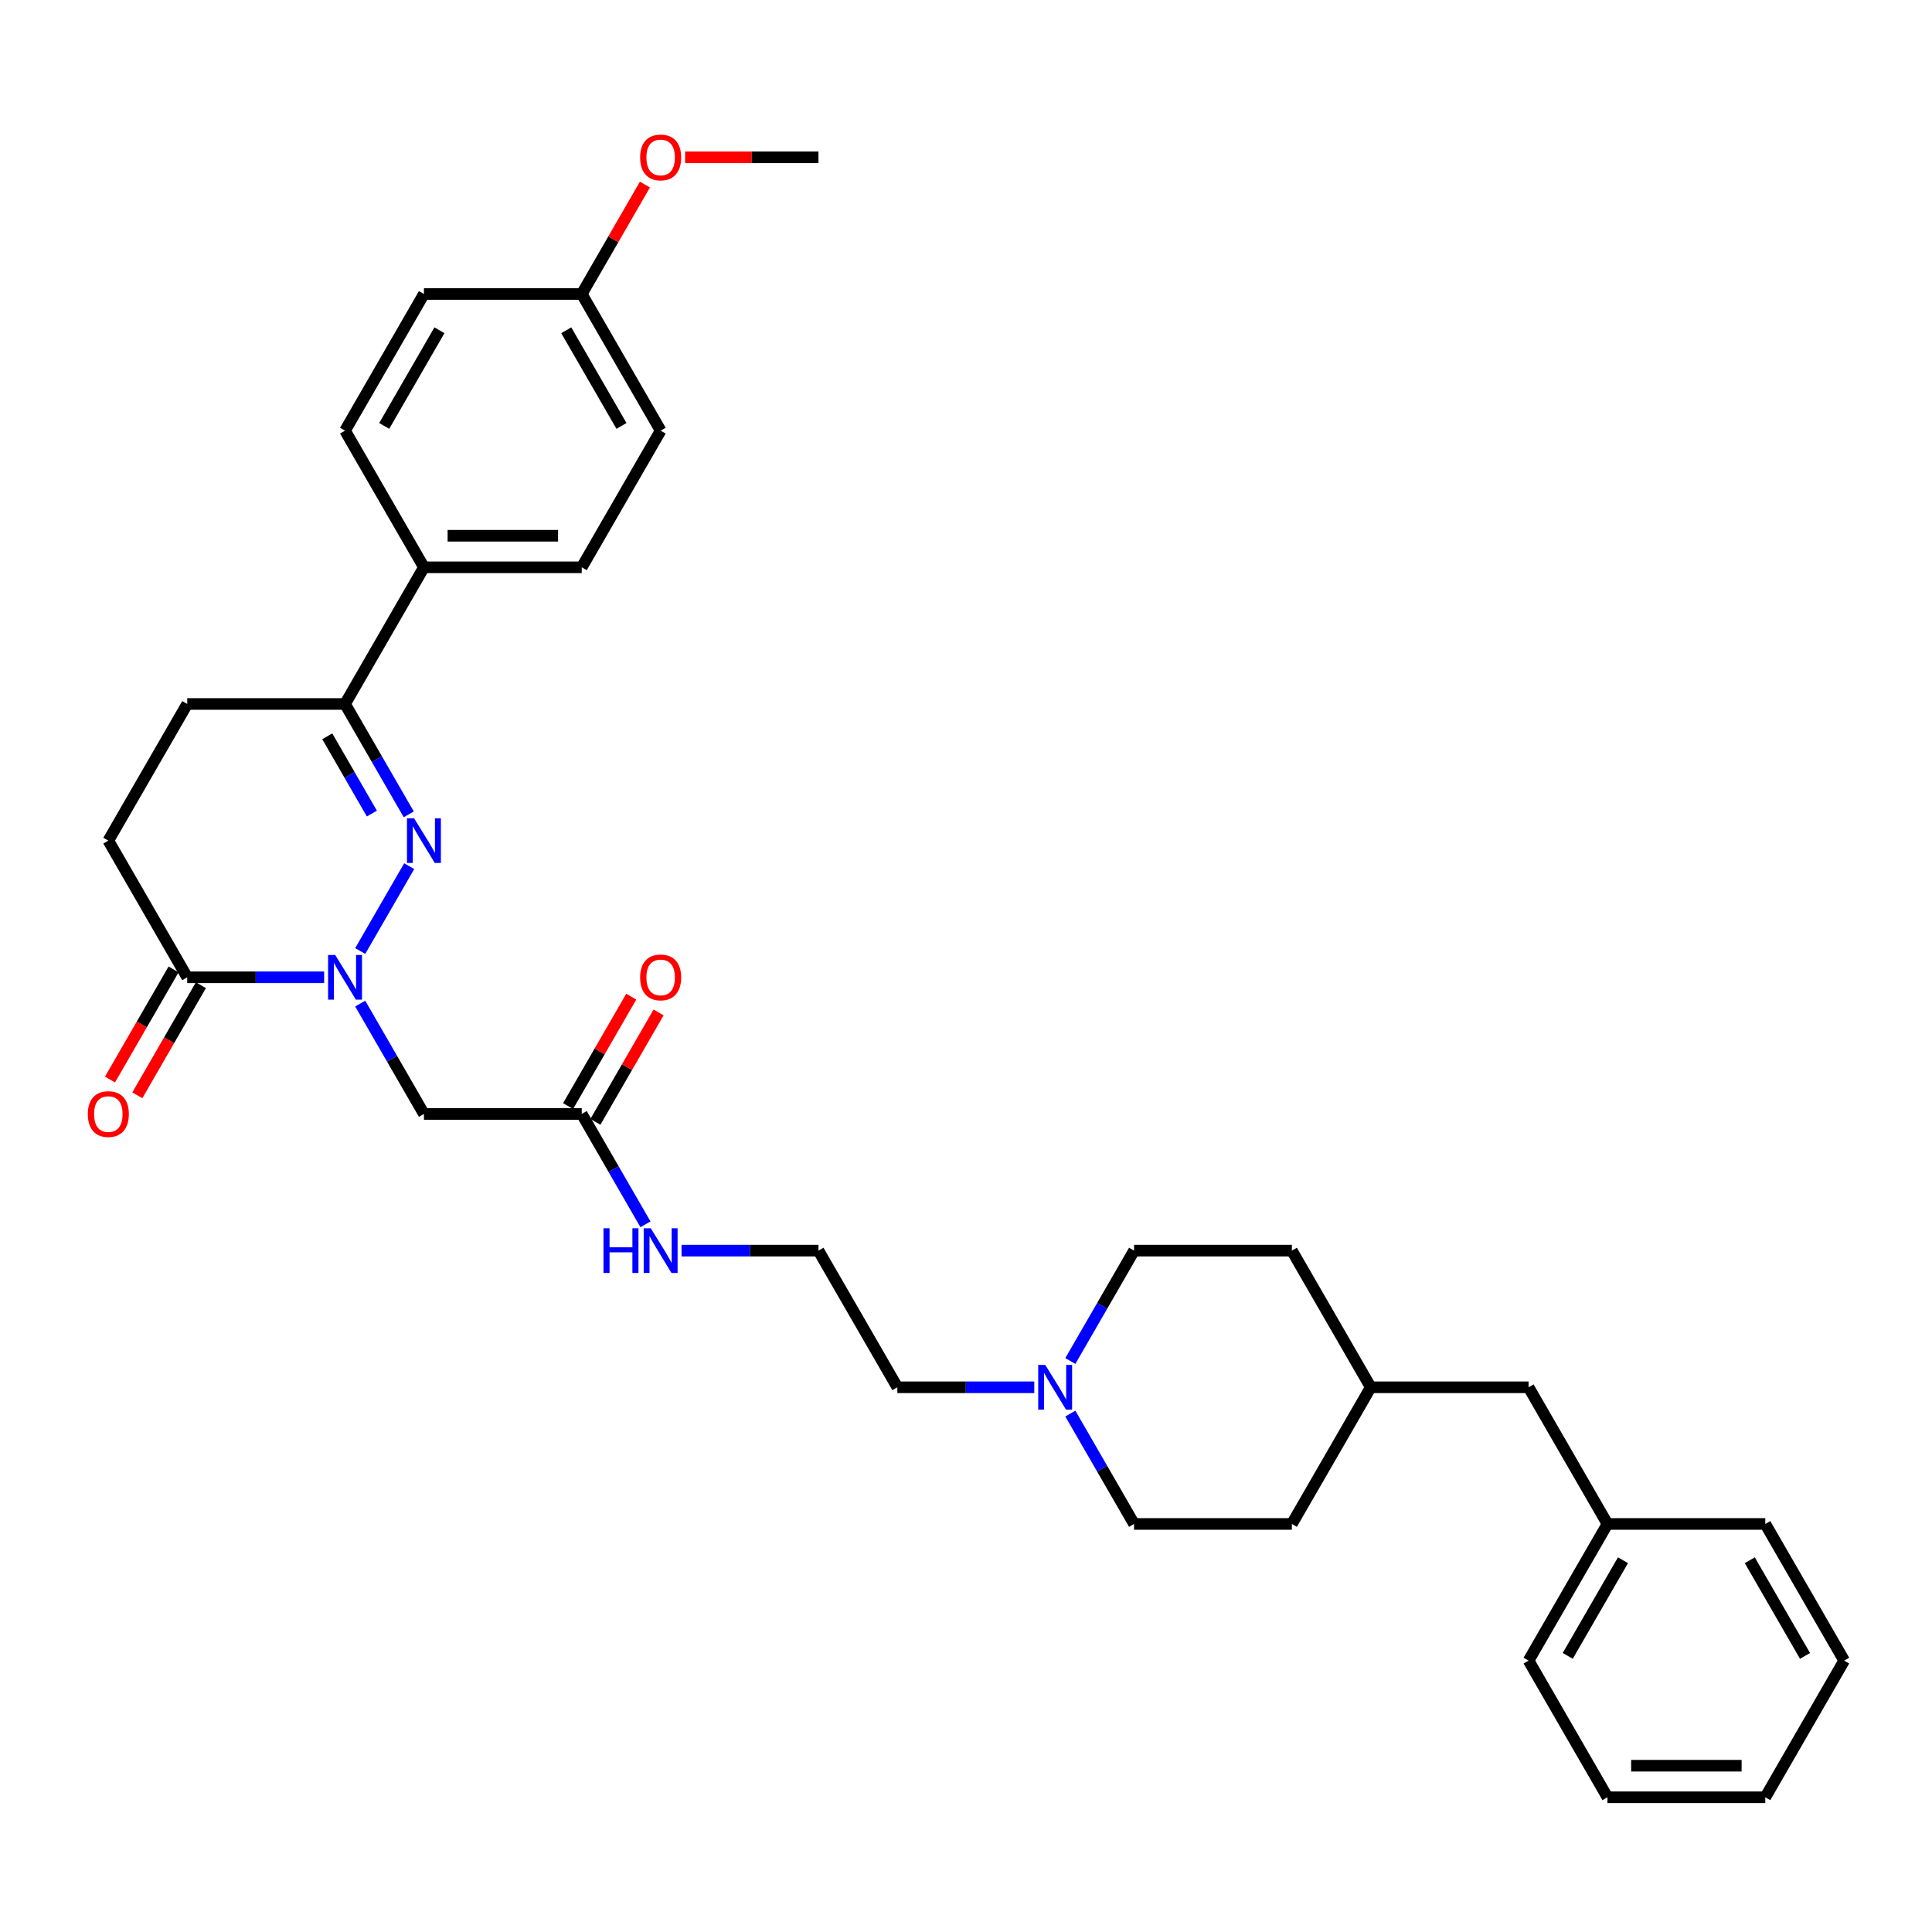 <?xml version='1.0' encoding='iso-8859-1'?>
<svg version='1.1' baseProfile='full'
              xmlns='http://www.w3.org/2000/svg'
                      xmlns:rdkit='http://www.rdkit.org/xml'
                      xmlns:xlink='http://www.w3.org/1999/xlink'
                  xml:space='preserve'
width='1000px' height='1000px' viewBox='0 0 1000 1000'>
<!-- END OF HEADER -->
<rect style='opacity:1.0;fill:#FFFFFF;stroke:none' width='1000' height='1000' x='0' y='0'> </rect>
<path class='bond-0' d='M 186.448,492.24 L 211.802,448.327' style='fill:none;fill-rule:evenodd;stroke:#0000FF;stroke-width:6px;stroke-linecap:butt;stroke-linejoin:miter;stroke-opacity:1' />
<path class='bond-1' d='M 167.778,505.848 L 132.345,505.848' style='fill:none;fill-rule:evenodd;stroke:#0000FF;stroke-width:6px;stroke-linecap:butt;stroke-linejoin:miter;stroke-opacity:1' />
<path class='bond-1' d='M 132.345,505.848 L 96.912,505.848' style='fill:none;fill-rule:evenodd;stroke:#000000;stroke-width:6px;stroke-linecap:butt;stroke-linejoin:miter;stroke-opacity:1' />
<path class='bond-2' d='M 186.448,519.456 L 202.94,548.02' style='fill:none;fill-rule:evenodd;stroke:#0000FF;stroke-width:6px;stroke-linecap:butt;stroke-linejoin:miter;stroke-opacity:1' />
<path class='bond-2' d='M 202.94,548.02 L 219.432,576.585' style='fill:none;fill-rule:evenodd;stroke:#000000;stroke-width:6px;stroke-linecap:butt;stroke-linejoin:miter;stroke-opacity:1' />
<path class='bond-3' d='M 211.575,421.504 L 195.083,392.94' style='fill:none;fill-rule:evenodd;stroke:#0000FF;stroke-width:6px;stroke-linecap:butt;stroke-linejoin:miter;stroke-opacity:1' />
<path class='bond-3' d='M 195.083,392.94 L 178.592,364.375' style='fill:none;fill-rule:evenodd;stroke:#000000;stroke-width:6px;stroke-linecap:butt;stroke-linejoin:miter;stroke-opacity:1' />
<path class='bond-3' d='M 192.48,421.103 L 180.936,401.108' style='fill:none;fill-rule:evenodd;stroke:#0000FF;stroke-width:6px;stroke-linecap:butt;stroke-linejoin:miter;stroke-opacity:1' />
<path class='bond-3' d='M 180.936,401.108 L 169.392,381.113' style='fill:none;fill-rule:evenodd;stroke:#000000;stroke-width:6px;stroke-linecap:butt;stroke-linejoin:miter;stroke-opacity:1' />
<path class='bond-7' d='M 96.912,505.848 L 56.073,435.112' style='fill:none;fill-rule:evenodd;stroke:#000000;stroke-width:6px;stroke-linecap:butt;stroke-linejoin:miter;stroke-opacity:1' />
<path class='bond-8' d='M 89.839,501.764 L 73.385,530.263' style='fill:none;fill-rule:evenodd;stroke:#000000;stroke-width:6px;stroke-linecap:butt;stroke-linejoin:miter;stroke-opacity:1' />
<path class='bond-8' d='M 73.385,530.263 L 56.931,558.762' style='fill:none;fill-rule:evenodd;stroke:#FF0000;stroke-width:6px;stroke-linecap:butt;stroke-linejoin:miter;stroke-opacity:1' />
<path class='bond-8' d='M 103.986,509.932 L 87.532,538.431' style='fill:none;fill-rule:evenodd;stroke:#000000;stroke-width:6px;stroke-linecap:butt;stroke-linejoin:miter;stroke-opacity:1' />
<path class='bond-8' d='M 87.532,538.431 L 71.078,566.93' style='fill:none;fill-rule:evenodd;stroke:#FF0000;stroke-width:6px;stroke-linecap:butt;stroke-linejoin:miter;stroke-opacity:1' />
<path class='bond-4' d='M 219.432,576.585 L 301.111,576.585' style='fill:none;fill-rule:evenodd;stroke:#000000;stroke-width:6px;stroke-linecap:butt;stroke-linejoin:miter;stroke-opacity:1' />
<path class='bond-6' d='M 178.592,364.375 L 219.432,293.639' style='fill:none;fill-rule:evenodd;stroke:#000000;stroke-width:6px;stroke-linecap:butt;stroke-linejoin:miter;stroke-opacity:1' />
<path class='bond-33' d='M 178.592,364.375 L 96.912,364.375' style='fill:none;fill-rule:evenodd;stroke:#000000;stroke-width:6px;stroke-linecap:butt;stroke-linejoin:miter;stroke-opacity:1' />
<path class='bond-10' d='M 308.184,580.669 L 324.535,552.349' style='fill:none;fill-rule:evenodd;stroke:#000000;stroke-width:6px;stroke-linecap:butt;stroke-linejoin:miter;stroke-opacity:1' />
<path class='bond-10' d='M 324.535,552.349 L 340.885,524.03' style='fill:none;fill-rule:evenodd;stroke:#FF0000;stroke-width:6px;stroke-linecap:butt;stroke-linejoin:miter;stroke-opacity:1' />
<path class='bond-10' d='M 294.037,572.501 L 310.387,544.181' style='fill:none;fill-rule:evenodd;stroke:#000000;stroke-width:6px;stroke-linecap:butt;stroke-linejoin:miter;stroke-opacity:1' />
<path class='bond-10' d='M 310.387,544.181 L 326.737,515.862' style='fill:none;fill-rule:evenodd;stroke:#FF0000;stroke-width:6px;stroke-linecap:butt;stroke-linejoin:miter;stroke-opacity:1' />
<path class='bond-11' d='M 301.111,576.585 L 317.602,605.149' style='fill:none;fill-rule:evenodd;stroke:#000000;stroke-width:6px;stroke-linecap:butt;stroke-linejoin:miter;stroke-opacity:1' />
<path class='bond-11' d='M 317.602,605.149 L 334.094,633.713' style='fill:none;fill-rule:evenodd;stroke:#0000FF;stroke-width:6px;stroke-linecap:butt;stroke-linejoin:miter;stroke-opacity:1' />
<path class='bond-5' d='M 535.334,718.057 L 499.902,718.057' style='fill:none;fill-rule:evenodd;stroke:#0000FF;stroke-width:6px;stroke-linecap:butt;stroke-linejoin:miter;stroke-opacity:1' />
<path class='bond-5' d='M 499.902,718.057 L 464.469,718.057' style='fill:none;fill-rule:evenodd;stroke:#000000;stroke-width:6px;stroke-linecap:butt;stroke-linejoin:miter;stroke-opacity:1' />
<path class='bond-14' d='M 554.005,731.665 L 570.497,760.229' style='fill:none;fill-rule:evenodd;stroke:#0000FF;stroke-width:6px;stroke-linecap:butt;stroke-linejoin:miter;stroke-opacity:1' />
<path class='bond-14' d='M 570.497,760.229 L 586.988,788.794' style='fill:none;fill-rule:evenodd;stroke:#000000;stroke-width:6px;stroke-linecap:butt;stroke-linejoin:miter;stroke-opacity:1' />
<path class='bond-15' d='M 554.005,704.45 L 570.497,675.885' style='fill:none;fill-rule:evenodd;stroke:#0000FF;stroke-width:6px;stroke-linecap:butt;stroke-linejoin:miter;stroke-opacity:1' />
<path class='bond-15' d='M 570.497,675.885 L 586.988,647.321' style='fill:none;fill-rule:evenodd;stroke:#000000;stroke-width:6px;stroke-linecap:butt;stroke-linejoin:miter;stroke-opacity:1' />
<path class='bond-12' d='M 219.432,293.639 L 301.111,293.639' style='fill:none;fill-rule:evenodd;stroke:#000000;stroke-width:6px;stroke-linecap:butt;stroke-linejoin:miter;stroke-opacity:1' />
<path class='bond-12' d='M 231.683,277.303 L 288.859,277.303' style='fill:none;fill-rule:evenodd;stroke:#000000;stroke-width:6px;stroke-linecap:butt;stroke-linejoin:miter;stroke-opacity:1' />
<path class='bond-13' d='M 219.432,293.639 L 178.592,222.903' style='fill:none;fill-rule:evenodd;stroke:#000000;stroke-width:6px;stroke-linecap:butt;stroke-linejoin:miter;stroke-opacity:1' />
<path class='bond-9' d='M 56.073,435.112 L 96.912,364.375' style='fill:none;fill-rule:evenodd;stroke:#000000;stroke-width:6px;stroke-linecap:butt;stroke-linejoin:miter;stroke-opacity:1' />
<path class='bond-21' d='M 352.765,647.321 L 388.197,647.321' style='fill:none;fill-rule:evenodd;stroke:#0000FF;stroke-width:6px;stroke-linecap:butt;stroke-linejoin:miter;stroke-opacity:1' />
<path class='bond-21' d='M 388.197,647.321 L 423.63,647.321' style='fill:none;fill-rule:evenodd;stroke:#000000;stroke-width:6px;stroke-linecap:butt;stroke-linejoin:miter;stroke-opacity:1' />
<path class='bond-19' d='M 301.111,293.639 L 341.951,222.903' style='fill:none;fill-rule:evenodd;stroke:#000000;stroke-width:6px;stroke-linecap:butt;stroke-linejoin:miter;stroke-opacity:1' />
<path class='bond-18' d='M 178.592,222.903 L 219.432,152.166' style='fill:none;fill-rule:evenodd;stroke:#000000;stroke-width:6px;stroke-linecap:butt;stroke-linejoin:miter;stroke-opacity:1' />
<path class='bond-18' d='M 198.865,220.46 L 227.453,170.945' style='fill:none;fill-rule:evenodd;stroke:#000000;stroke-width:6px;stroke-linecap:butt;stroke-linejoin:miter;stroke-opacity:1' />
<path class='bond-24' d='M 586.988,788.794 L 668.668,788.794' style='fill:none;fill-rule:evenodd;stroke:#000000;stroke-width:6px;stroke-linecap:butt;stroke-linejoin:miter;stroke-opacity:1' />
<path class='bond-23' d='M 586.988,647.321 L 668.668,647.321' style='fill:none;fill-rule:evenodd;stroke:#000000;stroke-width:6px;stroke-linecap:butt;stroke-linejoin:miter;stroke-opacity:1' />
<path class='bond-16' d='M 301.111,152.166 L 219.432,152.166' style='fill:none;fill-rule:evenodd;stroke:#000000;stroke-width:6px;stroke-linecap:butt;stroke-linejoin:miter;stroke-opacity:1' />
<path class='bond-26' d='M 301.111,152.166 L 317.461,123.847' style='fill:none;fill-rule:evenodd;stroke:#000000;stroke-width:6px;stroke-linecap:butt;stroke-linejoin:miter;stroke-opacity:1' />
<path class='bond-26' d='M 317.461,123.847 L 333.811,95.528' style='fill:none;fill-rule:evenodd;stroke:#FF0000;stroke-width:6px;stroke-linecap:butt;stroke-linejoin:miter;stroke-opacity:1' />
<path class='bond-34' d='M 301.111,152.166 L 341.951,222.903' style='fill:none;fill-rule:evenodd;stroke:#000000;stroke-width:6px;stroke-linecap:butt;stroke-linejoin:miter;stroke-opacity:1' />
<path class='bond-34' d='M 293.09,170.945 L 321.677,220.46' style='fill:none;fill-rule:evenodd;stroke:#000000;stroke-width:6px;stroke-linecap:butt;stroke-linejoin:miter;stroke-opacity:1' />
<path class='bond-17' d='M 791.187,718.057 L 709.507,718.057' style='fill:none;fill-rule:evenodd;stroke:#000000;stroke-width:6px;stroke-linecap:butt;stroke-linejoin:miter;stroke-opacity:1' />
<path class='bond-22' d='M 791.187,718.057 L 832.026,788.794' style='fill:none;fill-rule:evenodd;stroke:#000000;stroke-width:6px;stroke-linecap:butt;stroke-linejoin:miter;stroke-opacity:1' />
<path class='bond-20' d='M 709.507,718.057 L 668.668,647.321' style='fill:none;fill-rule:evenodd;stroke:#000000;stroke-width:6px;stroke-linecap:butt;stroke-linejoin:miter;stroke-opacity:1' />
<path class='bond-35' d='M 709.507,718.057 L 668.668,788.794' style='fill:none;fill-rule:evenodd;stroke:#000000;stroke-width:6px;stroke-linecap:butt;stroke-linejoin:miter;stroke-opacity:1' />
<path class='bond-25' d='M 423.63,647.321 L 464.469,718.057' style='fill:none;fill-rule:evenodd;stroke:#000000;stroke-width:6px;stroke-linecap:butt;stroke-linejoin:miter;stroke-opacity:1' />
<path class='bond-27' d='M 832.026,788.794 L 791.187,859.53' style='fill:none;fill-rule:evenodd;stroke:#000000;stroke-width:6px;stroke-linecap:butt;stroke-linejoin:miter;stroke-opacity:1' />
<path class='bond-27' d='M 840.048,807.572 L 811.46,857.088' style='fill:none;fill-rule:evenodd;stroke:#000000;stroke-width:6px;stroke-linecap:butt;stroke-linejoin:miter;stroke-opacity:1' />
<path class='bond-28' d='M 832.026,788.794 L 913.706,788.794' style='fill:none;fill-rule:evenodd;stroke:#000000;stroke-width:6px;stroke-linecap:butt;stroke-linejoin:miter;stroke-opacity:1' />
<path class='bond-29' d='M 354.611,81.43 L 389.12,81.43' style='fill:none;fill-rule:evenodd;stroke:#FF0000;stroke-width:6px;stroke-linecap:butt;stroke-linejoin:miter;stroke-opacity:1' />
<path class='bond-29' d='M 389.12,81.43 L 423.63,81.43' style='fill:none;fill-rule:evenodd;stroke:#000000;stroke-width:6px;stroke-linecap:butt;stroke-linejoin:miter;stroke-opacity:1' />
<path class='bond-31' d='M 791.187,859.53 L 832.026,930.266' style='fill:none;fill-rule:evenodd;stroke:#000000;stroke-width:6px;stroke-linecap:butt;stroke-linejoin:miter;stroke-opacity:1' />
<path class='bond-30' d='M 913.706,788.794 L 954.545,859.53' style='fill:none;fill-rule:evenodd;stroke:#000000;stroke-width:6px;stroke-linecap:butt;stroke-linejoin:miter;stroke-opacity:1' />
<path class='bond-30' d='M 905.684,807.572 L 934.272,857.088' style='fill:none;fill-rule:evenodd;stroke:#000000;stroke-width:6px;stroke-linecap:butt;stroke-linejoin:miter;stroke-opacity:1' />
<path class='bond-32' d='M 954.545,859.53 L 913.706,930.266' style='fill:none;fill-rule:evenodd;stroke:#000000;stroke-width:6px;stroke-linecap:butt;stroke-linejoin:miter;stroke-opacity:1' />
<path class='bond-36' d='M 832.026,930.266 L 913.706,930.266' style='fill:none;fill-rule:evenodd;stroke:#000000;stroke-width:6px;stroke-linecap:butt;stroke-linejoin:miter;stroke-opacity:1' />
<path class='bond-36' d='M 844.278,913.931 L 901.454,913.931' style='fill:none;fill-rule:evenodd;stroke:#000000;stroke-width:6px;stroke-linecap:butt;stroke-linejoin:miter;stroke-opacity:1' />
<path  class='atom-0' d='M 173.479 494.282
L 181.059 506.534
Q 181.81 507.743, 183.019 509.932
Q 184.228 512.121, 184.293 512.252
L 184.293 494.282
L 187.364 494.282
L 187.364 517.414
L 184.195 517.414
L 176.06 504.019
Q 175.112 502.45, 174.099 500.653
Q 173.119 498.856, 172.825 498.301
L 172.825 517.414
L 169.819 517.414
L 169.819 494.282
L 173.479 494.282
' fill='#0000FF'/>
<path  class='atom-1' d='M 214.318 423.546
L 221.898 435.798
Q 222.65 437.007, 223.859 439.196
Q 225.067 441.385, 225.133 441.516
L 225.133 423.546
L 228.204 423.546
L 228.204 446.678
L 225.035 446.678
L 216.899 433.282
Q 215.952 431.714, 214.939 429.917
Q 213.959 428.12, 213.665 427.565
L 213.665 446.678
L 210.659 446.678
L 210.659 423.546
L 214.318 423.546
' fill='#0000FF'/>
<path  class='atom-6' d='M 541.036 706.492
L 548.616 718.743
Q 549.367 719.952, 550.576 722.141
Q 551.785 724.33, 551.85 724.461
L 551.85 706.492
L 554.921 706.492
L 554.921 729.623
L 551.752 729.623
L 543.617 716.228
Q 542.669 714.659, 541.656 712.863
Q 540.676 711.066, 540.382 710.51
L 540.382 729.623
L 537.376 729.623
L 537.376 706.492
L 541.036 706.492
' fill='#0000FF'/>
<path  class='atom-9' d='M 45.455 576.65
Q 45.455 571.096, 48.199 567.992
Q 50.943 564.888, 56.073 564.888
Q 61.202 564.888, 63.947 567.992
Q 66.691 571.096, 66.691 576.65
Q 66.691 582.269, 63.914 585.471
Q 61.137 588.64, 56.073 588.64
Q 50.976 588.64, 48.199 585.471
Q 45.455 582.302, 45.455 576.65
M 56.073 586.027
Q 59.601 586.027, 61.496 583.674
Q 63.424 581.289, 63.424 576.65
Q 63.424 572.109, 61.496 569.822
Q 59.601 567.502, 56.073 567.502
Q 52.544 567.502, 50.617 569.789
Q 48.722 572.076, 48.722 576.65
Q 48.722 581.322, 50.617 583.674
Q 52.544 586.027, 56.073 586.027
' fill='#FF0000'/>
<path  class='atom-11' d='M 331.332 505.914
Q 331.332 500.359, 334.077 497.256
Q 336.821 494.152, 341.951 494.152
Q 347.08 494.152, 349.824 497.256
Q 352.569 500.359, 352.569 505.914
Q 352.569 511.533, 349.792 514.735
Q 347.015 517.904, 341.951 517.904
Q 336.854 517.904, 334.077 514.735
Q 331.332 511.566, 331.332 505.914
M 341.951 515.29
Q 345.479 515.29, 347.374 512.938
Q 349.302 510.553, 349.302 505.914
Q 349.302 501.372, 347.374 499.085
Q 345.479 496.765, 341.951 496.765
Q 338.422 496.765, 336.494 499.053
Q 334.599 501.34, 334.599 505.914
Q 334.599 510.586, 336.494 512.938
Q 338.422 515.29, 341.951 515.29
' fill='#FF0000'/>
<path  class='atom-12' d='M 312.366 635.755
L 315.503 635.755
L 315.503 645.589
L 327.33 645.589
L 327.33 635.755
L 330.466 635.755
L 330.466 658.887
L 327.33 658.887
L 327.33 648.203
L 315.503 648.203
L 315.503 658.887
L 312.366 658.887
L 312.366 635.755
' fill='#0000FF'/>
<path  class='atom-12' d='M 336.837 635.755
L 344.417 648.007
Q 345.169 649.216, 346.378 651.405
Q 347.586 653.594, 347.652 653.725
L 347.652 635.755
L 350.723 635.755
L 350.723 658.887
L 347.554 658.887
L 339.418 645.491
Q 338.471 643.923, 337.458 642.126
Q 336.478 640.329, 336.184 639.774
L 336.184 658.887
L 333.178 658.887
L 333.178 635.755
L 336.837 635.755
' fill='#0000FF'/>
<path  class='atom-27' d='M 331.332 81.495
Q 331.332 75.941, 334.077 72.837
Q 336.821 69.734, 341.951 69.734
Q 347.08 69.734, 349.824 72.837
Q 352.569 75.941, 352.569 81.495
Q 352.569 87.115, 349.792 90.317
Q 347.015 93.486, 341.951 93.486
Q 336.854 93.486, 334.077 90.317
Q 331.332 87.148, 331.332 81.495
M 341.951 90.872
Q 345.479 90.872, 347.374 88.52
Q 349.302 86.135, 349.302 81.495
Q 349.302 76.954, 347.374 74.667
Q 345.479 72.347, 341.951 72.347
Q 338.422 72.347, 336.494 74.634
Q 334.599 76.921, 334.599 81.495
Q 334.599 86.167, 336.494 88.52
Q 338.422 90.872, 341.951 90.872
' fill='#FF0000'/>
</svg>
